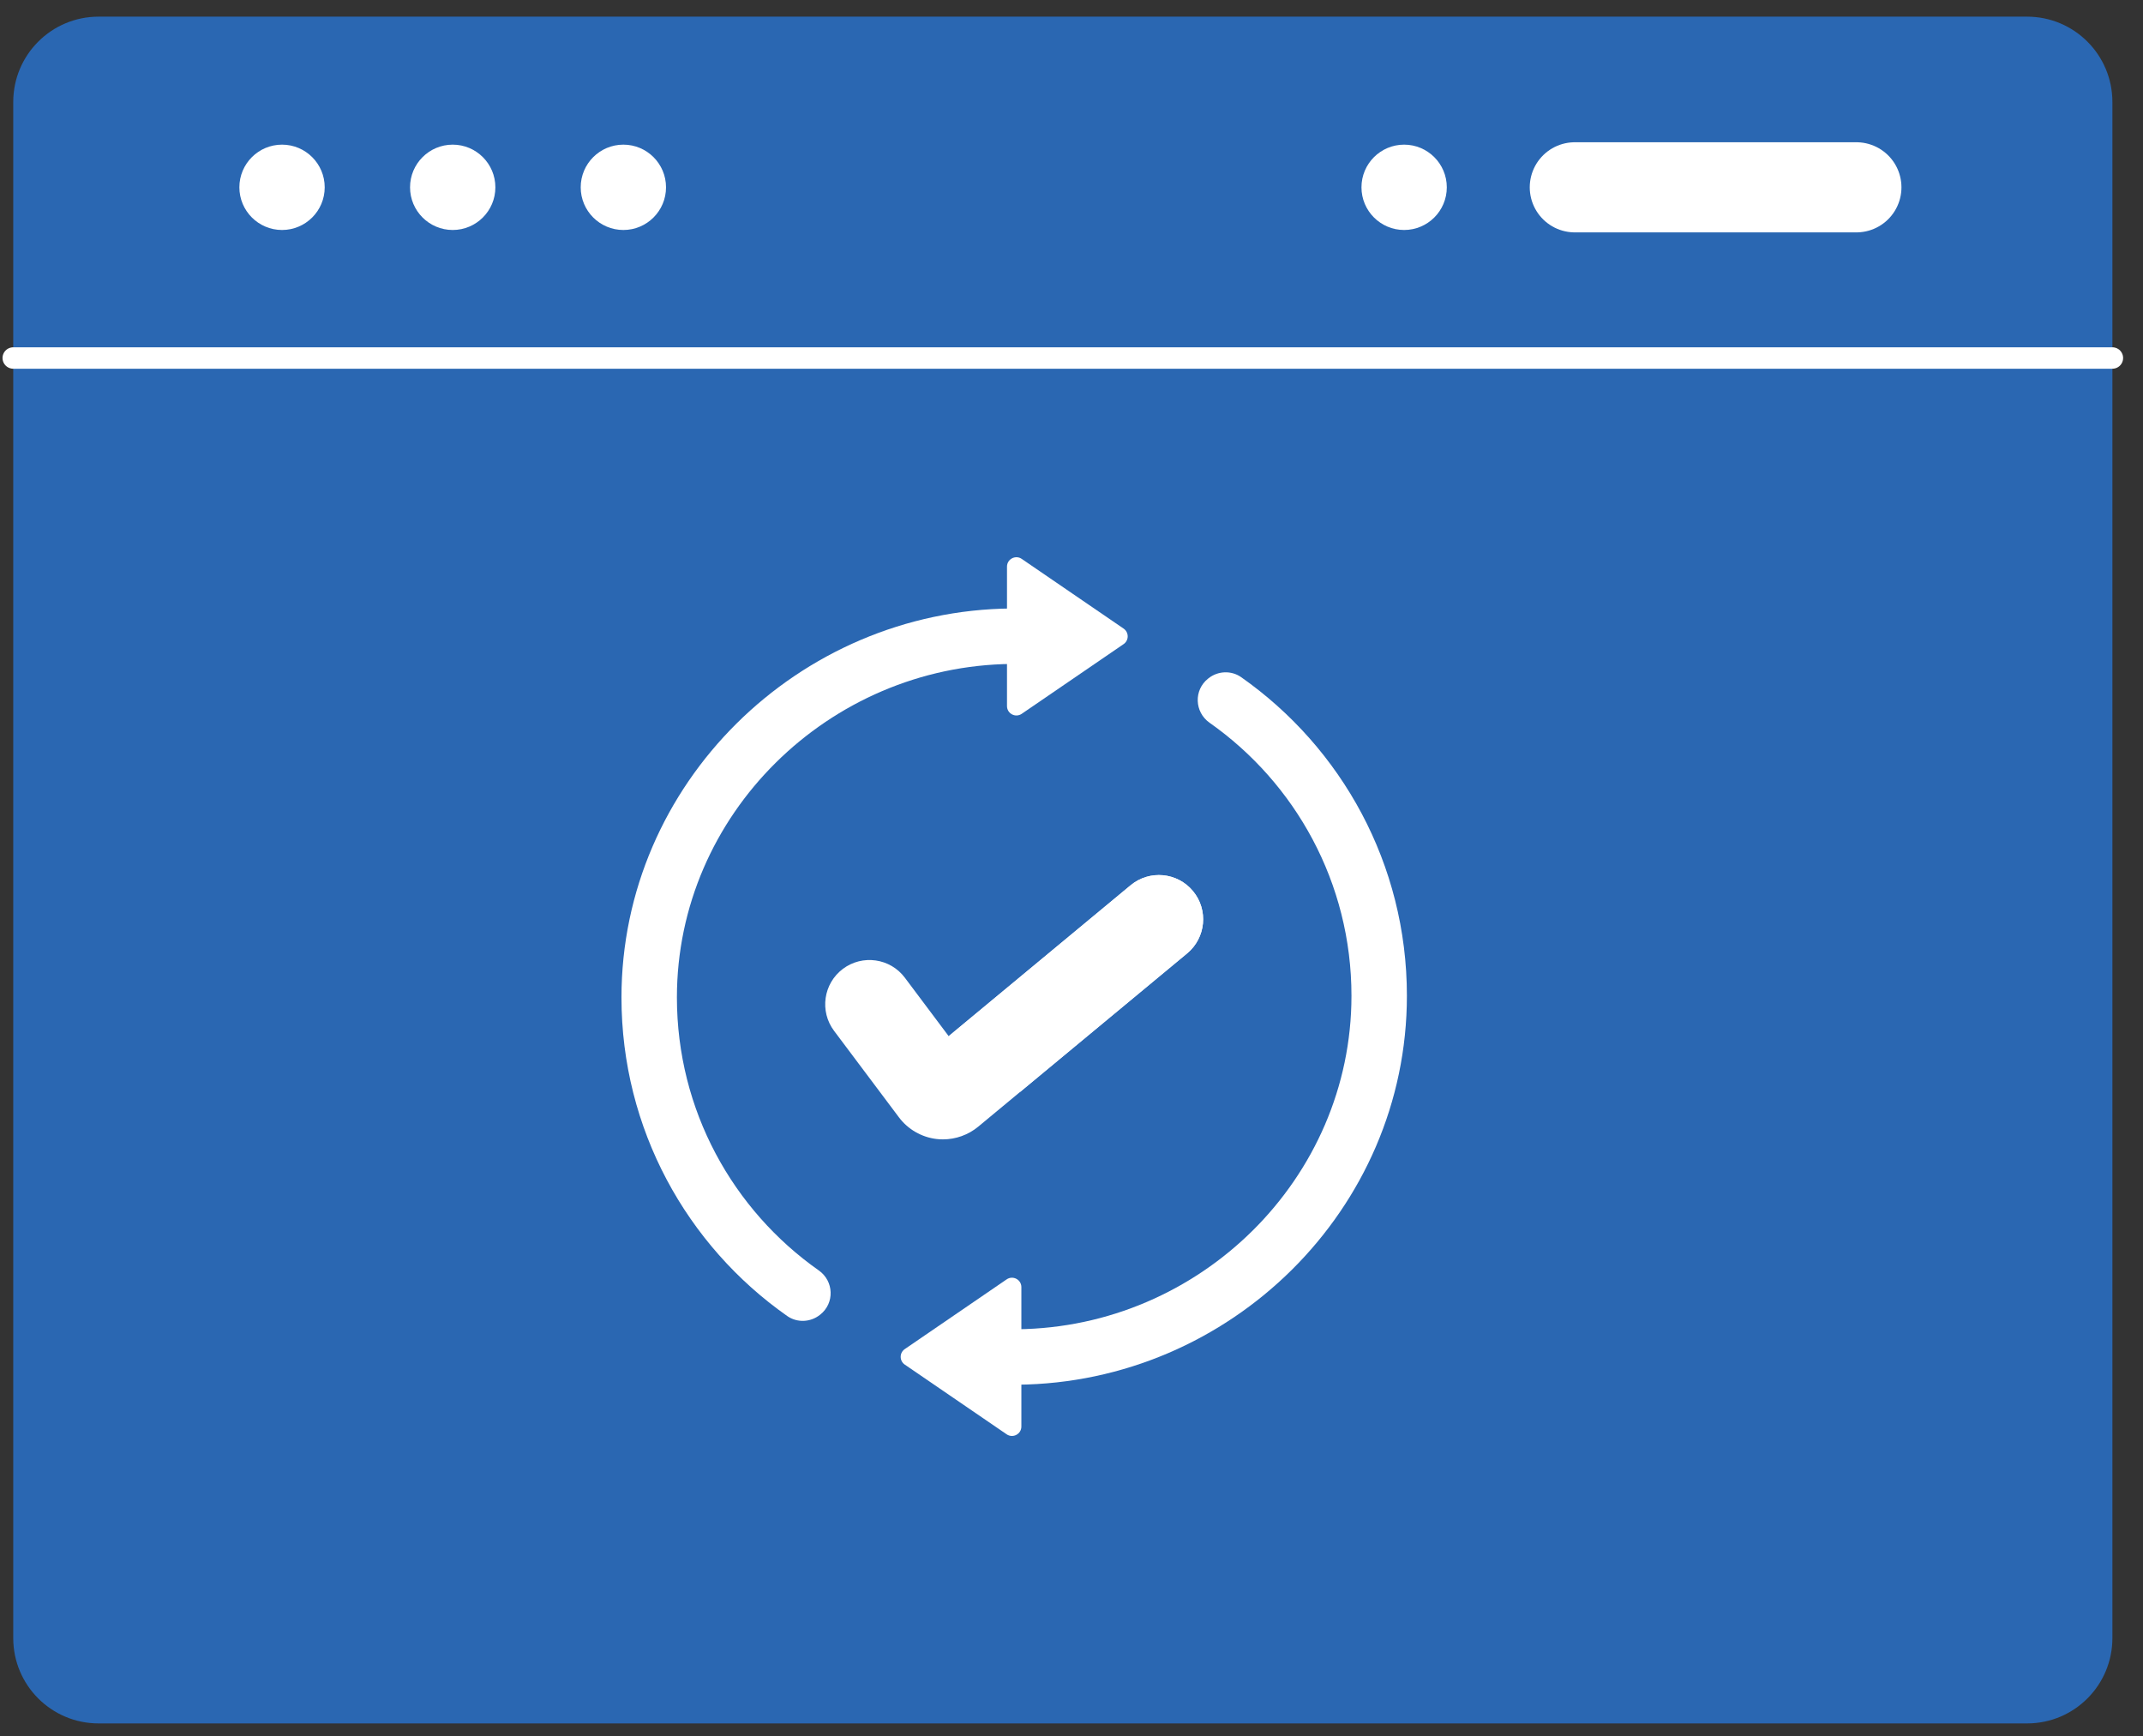 <?xml version="1.0" encoding="UTF-8"?>
<svg xmlns="http://www.w3.org/2000/svg" width="100" height="81" viewBox="0 0 100 81" fill="none">
  <rect x="0" y="0" width="100" height="81" fill="#333333" stroke="none"/>
  <path d="M98.572 16.704V76.431C98.572 78.632 96.79 80.413 94.59 80.413H4.6C2.4 80.413 0.618 78.632 0.618 76.431V4.759C0.618 2.559 2.4 0.777 4.6 0.777H94.59C96.79 0.777 98.572 2.559 98.572 4.759V16.704Z" fill="#2A67B2"></path>
  <path d="M65.522 6.749C66.621 6.749 67.513 7.641 67.513 8.74C67.513 9.839 66.621 10.731 65.522 10.731C64.423 10.731 63.531 9.839 63.531 8.74C63.531 7.641 64.423 6.749 65.522 6.749Z" fill="white"></path>
  <path d="M29.089 6.749C30.188 6.749 31.079 7.641 31.079 8.74C31.079 9.839 30.188 10.731 29.089 10.731C27.99 10.731 27.098 9.839 27.098 8.74C27.098 7.641 27.99 6.749 29.089 6.749Z" fill="white"></path>
  <path d="M21.125 6.749C22.224 6.749 23.116 7.641 23.116 8.74C23.116 9.839 22.224 10.731 21.125 10.731C20.026 10.731 19.134 9.839 19.134 8.74C19.134 7.641 20.026 6.749 21.125 6.749Z" fill="white"></path>
  <path d="M13.161 6.749C14.26 6.749 15.152 7.641 15.152 8.74C15.152 9.839 14.26 10.731 13.161 10.731C12.062 10.731 11.17 9.839 11.17 8.74C11.17 7.641 12.062 6.749 13.161 6.749Z" fill="white"></path>
  <path d="M73.486 8.74H86.626Z" fill="white"></path>
  <path d="M73.486 8.74H86.626" stroke="white" stroke-width="4.205" stroke-miterlimit="10" stroke-linecap="round" stroke-linejoin="round"></path>
  <path d="M0.618 16.704H98.572" stroke="white" stroke-miterlimit="10" stroke-linecap="round" stroke-linejoin="round"></path>
  <path d="M31.587 46.539C31.587 51.806 34.204 56.463 38.209 59.278C38.914 59.775 38.952 60.805 38.274 61.339L38.255 61.354C37.812 61.702 37.192 61.726 36.731 61.402C32.056 58.119 29 52.685 29 46.539C29 36.57 37.252 28.476 47.202 28.391V30.979C38.68 31.064 31.587 37.998 31.587 46.539Z" fill="white"></path>
  <path d="M47.677 26.077L52.431 29.329C52.686 29.504 52.686 29.879 52.431 30.054L47.677 33.306C47.386 33.505 46.99 33.297 46.99 32.944V26.439C46.99 26.087 47.386 25.878 47.677 26.077Z" fill="white"></path>
  <path d="M63.064 46.461C63.064 41.194 60.447 36.538 56.442 33.722C55.737 33.225 55.699 32.195 56.377 31.661L56.396 31.646C56.839 31.298 57.459 31.274 57.92 31.598C62.596 34.882 65.651 40.315 65.651 46.461C65.651 56.43 57.413 64.524 47.463 64.609V62.021C55.985 61.936 63.064 55.002 63.064 46.461Z" fill="white"></path>
  <path d="M46.974 66.923L42.22 63.671C41.965 63.496 41.965 63.121 42.22 62.947L46.974 59.694C47.265 59.495 47.661 59.704 47.661 60.056V66.561C47.661 66.914 47.265 67.122 46.974 66.923Z" fill="white"></path>
  <path d="M55.396 44.484L47.608 50.943L45.645 52.571C45.182 52.954 44.596 53.162 44.001 53.162C43.901 53.162 43.802 53.157 43.702 53.145C43.008 53.063 42.368 52.695 41.949 52.135L38.92 48.098C38.236 47.186 38.421 45.891 39.333 45.206C40.246 44.523 41.541 44.707 42.225 45.62L44.269 48.346L44.286 48.332L52.76 41.304C53.638 40.577 54.94 40.698 55.668 41.576C56.396 42.454 56.274 43.756 55.396 44.484Z" fill="white"></path>
  <path d="M55.396 44.484L47.608 50.943C46.334 50.307 45.214 49.428 44.286 48.332L52.76 41.304C53.638 40.577 54.94 40.698 55.668 41.576C56.396 42.454 56.274 43.756 55.396 44.484Z" fill="white"></path>
</svg>
